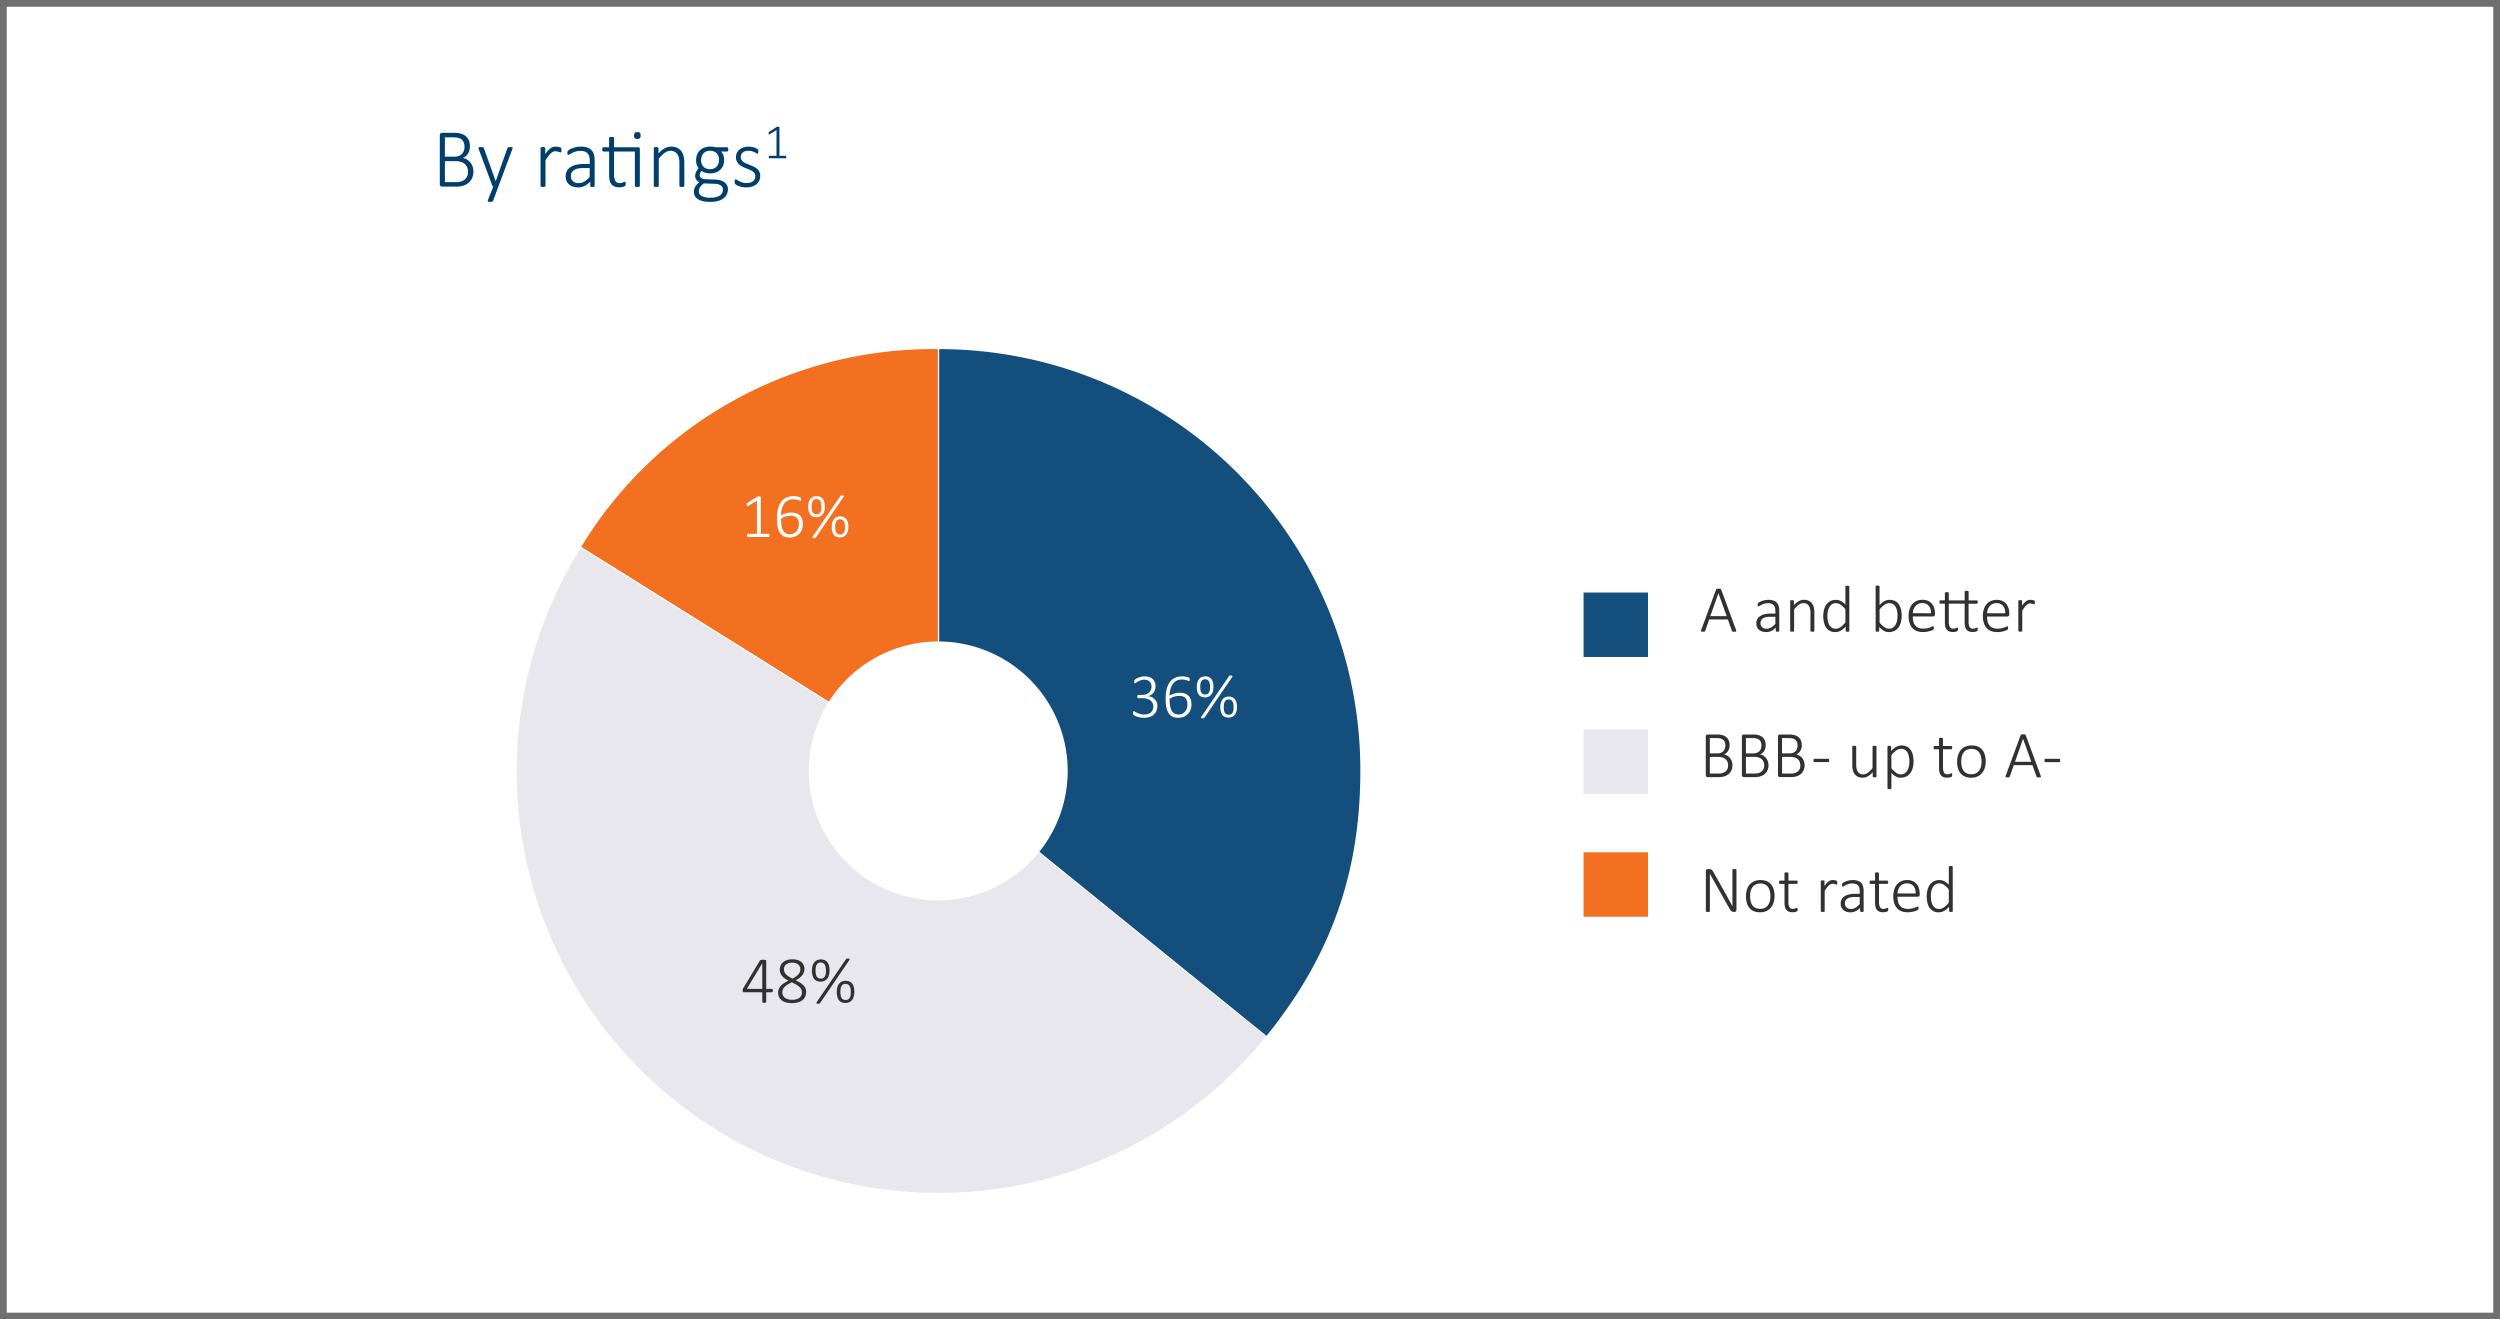 <svg xmlns="http://www.w3.org/2000/svg" xmlns:xlink="http://www.w3.org/1999/xlink" width="369.73" height="195.135" viewBox="0 0 369.73 195.135">
  <defs>
    <clipPath id="clip-path">
      <rect id="Rectangle_68950" data-name="Rectangle 68950" width="239.64" height="157.661" fill="none"/>
    </clipPath>
  </defs>
  <g id="Group_152984" data-name="Group 152984" transform="translate(-478 -3547.439)">
    <g id="Rectangle_69029" data-name="Rectangle 69029" transform="translate(478 3547.439)" fill="#fff" stroke="#707070" stroke-width="1">
      <rect width="369.73" height="195.135" stroke="none"/>
      <rect x="0.5" y="0.5" width="368.73" height="194.135" fill="none"/>
    </g>
    <g id="Group_152899" data-name="Group 152899" transform="translate(543.045 3566.176)">
      <g id="Group_152837" data-name="Group 152837" transform="translate(0)" clip-path="url(#clip-path)">
        <path id="Path_2997" data-name="Path 2997" d="M72.652,93.516,19.9,60.551A60.88,60.88,0,0,1,72.652,31.309Z" transform="translate(1.008 1.586)" fill="#f37021"/>
        <path id="Path_2998" data-name="Path 2998" d="M73.178,92.328l48.453,39.225A62.342,62.342,0,0,1,20.3,59.3Z" transform="translate(0.544 3.003)" fill="#e7e7ed"/>
        <path id="Path_2999" data-name="Path 2999" d="M70.294,93.645V31.309a62.31,62.31,0,0,1,62.285,62.336c0,15.148-4.355,27.457-13.88,39.229Z" transform="translate(3.56 1.586)" fill="#144e7d"/>
        <path id="Path_3000" data-name="Path 3000" d="M71.084,110.756A19.147,19.147,0,1,0,51.936,91.608a19.148,19.148,0,0,0,19.148,19.148" transform="translate(2.63 3.669)" fill="#fff"/>
        <path id="Path_3001" data-name="Path 3001" d="M182.724,71.188a.3.3,0,0,1,.026.12.088.088,0,0,1-.034.07.188.188,0,0,1-.1.032,1.481,1.481,0,0,1-.168.007,1.365,1.365,0,0,1-.164-.007.313.313,0,0,1-.095-.022.11.11,0,0,1-.051-.039.3.3,0,0,1-.032-.058l-.6-1.682h-2.768l-.58,1.672a.148.148,0,0,1-.029.059.135.135,0,0,1-.054.041.32.32,0,0,1-.095.027,1.039,1.039,0,0,1-.153.009,1.3,1.3,0,0,1-.171-.009.208.208,0,0,1-.1-.035.085.085,0,0,1-.034-.067.3.3,0,0,1,.026-.118l2.208-6a.169.169,0,0,1,.043-.066.2.2,0,0,1,.076-.041.667.667,0,0,1,.112-.022,1.267,1.267,0,0,1,.148-.007,1.332,1.332,0,0,1,.154.007.652.652,0,0,1,.111.022.171.171,0,0,1,.074.041.176.176,0,0,1,.041.066Zm-2.617-5.468H180.1l-1.189,3.391h2.412Zm9,5.571a.094.094,0,0,1-.032.076.2.2,0,0,1-.083.039.683.683,0,0,1-.139.012.773.773,0,0,1-.142-.012.211.211,0,0,1-.09-.039.094.094,0,0,1-.032-.076V70.8a2.2,2.2,0,0,1-.656.5,1.659,1.659,0,0,1-.743.175,1.96,1.96,0,0,1-.621-.09,1.3,1.3,0,0,1-.465-.257,1.129,1.129,0,0,1-.293-.408,1.343,1.343,0,0,1-.1-.536,1.225,1.225,0,0,1,.58-1.086,2.056,2.056,0,0,1,.667-.271,3.876,3.876,0,0,1,.868-.09h.7v-.38a1.93,1.93,0,0,0-.059-.5.866.866,0,0,0-.19-.364.8.8,0,0,0-.34-.219,1.549,1.549,0,0,0-.512-.074,1.845,1.845,0,0,0-.526.07,2.554,2.554,0,0,0-.41.159c-.117.059-.213.111-.29.159a.385.385,0,0,1-.163.07.143.143,0,0,1-.054-.009.088.088,0,0,1-.042-.037.194.194,0,0,1-.024-.068.548.548,0,0,1-.007-.1.737.737,0,0,1,.015-.163.255.255,0,0,1,.076-.122.933.933,0,0,1,.216-.144,2.566,2.566,0,0,1,.358-.153,3.033,3.033,0,0,1,.436-.115,2.528,2.528,0,0,1,.469-.044,2.343,2.343,0,0,1,.765.109,1.247,1.247,0,0,1,.5.315,1.166,1.166,0,0,1,.275.5,2.536,2.536,0,0,1,.083.68Zm-.58-2.081h-.8a2.659,2.659,0,0,0-.615.063,1.291,1.291,0,0,0-.438.185.783.783,0,0,0-.261.293.848.848,0,0,0-.086.39.791.791,0,0,0,.242.606.954.954,0,0,0,.68.227,1.241,1.241,0,0,0,.646-.178,2.881,2.881,0,0,0,.636-.548Zm5.768,2.081a.1.1,0,0,1-.015.054.108.108,0,0,1-.046.039.373.373,0,0,1-.087.024.862.862,0,0,1-.139.009.886.886,0,0,1-.144-.009.369.369,0,0,1-.088-.024.115.115,0,0,1-.046-.039.108.108,0,0,1-.015-.054V68.674a2.876,2.876,0,0,0-.063-.666,1.3,1.3,0,0,0-.19-.438.856.856,0,0,0-.324-.283,1.018,1.018,0,0,0-.461-.1,1.162,1.162,0,0,0-.672.238,3.676,3.676,0,0,0-.706.7v3.163a.108.108,0,0,1-.015.054.114.114,0,0,1-.046.039.384.384,0,0,1-.088.024.9.9,0,0,1-.144.009.862.862,0,0,1-.139-.009.423.423,0,0,1-.09-.024.1.1,0,0,1-.046-.039.117.117,0,0,1-.012-.054V66.88a.111.111,0,0,1,.012-.054.1.1,0,0,1,.046-.042.292.292,0,0,1,.085-.024.935.935,0,0,1,.134-.007.977.977,0,0,1,.137.007.237.237,0,0,1,.083.024.1.1,0,0,1,.041.042.112.112,0,0,1,.013.054V67.5a2.742,2.742,0,0,1,.745-.614,1.562,1.562,0,0,1,.727-.19,1.638,1.638,0,0,1,.73.146,1.289,1.289,0,0,1,.48.4,1.611,1.611,0,0,1,.264.58,3.438,3.438,0,0,1,.08.8Zm5.171,0a.124.124,0,0,1-.013.058.082.082,0,0,1-.044.039.25.25,0,0,1-.08.022.8.8,0,0,1-.122.007.883.883,0,0,1-.129-.007.263.263,0,0,1-.083-.022.112.112,0,0,1-.048-.039.1.1,0,0,1-.017-.058v-.634a3.138,3.138,0,0,1-.727.6,1.613,1.613,0,0,1-.818.216,1.674,1.674,0,0,1-.814-.185,1.551,1.551,0,0,1-.547-.5,2.2,2.2,0,0,1-.31-.743,4.048,4.048,0,0,1-.1-.9,3.891,3.891,0,0,1,.122-1.011,2.232,2.232,0,0,1,.361-.768,1.612,1.612,0,0,1,.589-.487,1.841,1.841,0,0,1,.813-.17,1.518,1.518,0,0,1,.731.178,2.544,2.544,0,0,1,.654.524V64.745a.125.125,0,0,1,.012-.054.087.087,0,0,1,.046-.039.383.383,0,0,1,.09-.024.75.75,0,0,1,.14-.011.763.763,0,0,1,.143.011.325.325,0,0,1,.088.024.1.1,0,0,1,.046.039.1.1,0,0,1,.015.054Zm-.58-3.182a3.594,3.594,0,0,0-.7-.678,1.226,1.226,0,0,0-.709-.234,1.008,1.008,0,0,0-.576.161,1.264,1.264,0,0,0-.39.424,2,2,0,0,0-.22.595,3.342,3.342,0,0,0-.068.672,4.265,4.265,0,0,0,.059.711,2.085,2.085,0,0,0,.2.617,1.207,1.207,0,0,0,.375.434,1,1,0,0,0,.585.163,1.2,1.2,0,0,0,.341-.048,1.364,1.364,0,0,0,.341-.161,2.456,2.456,0,0,0,.362-.29,4.73,4.73,0,0,0,.4-.441Zm8.318.92a3.91,3.91,0,0,1-.122,1.016,2.187,2.187,0,0,1-.362.768,1.627,1.627,0,0,1-.595.488,1.853,1.853,0,0,1-.812.17,1.634,1.634,0,0,1-.377-.041,1.321,1.321,0,0,1-.339-.134,2.363,2.363,0,0,1-.338-.233q-.173-.142-.373-.341v.571a.1.1,0,0,1-.015.058.092.092,0,0,1-.048.039.289.289,0,0,1-.083.022.8.8,0,0,1-.122.007.835.835,0,0,1-.124-.007.255.255,0,0,1-.083-.022.085.085,0,0,1-.044-.039.124.124,0,0,1-.012-.058v-6.57a.112.112,0,0,1,.012-.054.1.1,0,0,1,.046-.042.3.3,0,0,1,.09-.024,1.041,1.041,0,0,1,.139-.007,1.075,1.075,0,0,1,.144.007.271.271,0,0,1,.088.024.12.12,0,0,1,.046.042.1.1,0,0,1,.015.054v2.754a3.755,3.755,0,0,1,.4-.369,2.214,2.214,0,0,1,.371-.238,1.562,1.562,0,0,1,.357-.129,1.855,1.855,0,0,1,1.185.146,1.552,1.552,0,0,1,.551.5,2.2,2.2,0,0,1,.309.741,4,4,0,0,1,.1.9m-.609.092a4.289,4.289,0,0,0-.058-.715,2.022,2.022,0,0,0-.2-.615,1.177,1.177,0,0,0-.375-.431.993.993,0,0,0-.584-.164,1.211,1.211,0,0,0-.339.049,1.29,1.29,0,0,0-.344.161,2.458,2.458,0,0,0-.362.29,4.317,4.317,0,0,0-.4.44v1.921a3.678,3.678,0,0,0,.7.68,1.213,1.213,0,0,0,.7.236,1,1,0,0,0,.576-.163,1.291,1.291,0,0,0,.39-.427,2.012,2.012,0,0,0,.219-.595,3.247,3.247,0,0,0,.068-.668m5.546-.263a.278.278,0,0,1-.092.242.318.318,0,0,1-.181.065h-3.007a3.142,3.142,0,0,0,.081.741,1.459,1.459,0,0,0,.266.568,1.183,1.183,0,0,0,.482.362,1.85,1.85,0,0,0,.731.127,2.581,2.581,0,0,0,.551-.054,3.21,3.21,0,0,0,.421-.12c.119-.044.216-.083.292-.119a.477.477,0,0,1,.164-.055.108.108,0,0,1,.054.015.107.107,0,0,1,.039.046.341.341,0,0,1,.022.081.959.959,0,0,1,.007.122.446.446,0,0,1-.005.066.422.422,0,0,1-.013.058.183.183,0,0,1-.021.051.27.27,0,0,1-.04.048.7.7,0,0,1-.15.086,2.342,2.342,0,0,1-.332.121,4.345,4.345,0,0,1-.475.11,3.287,3.287,0,0,1-.582.048,2.474,2.474,0,0,1-.907-.153,1.693,1.693,0,0,1-.663-.453,1.984,1.984,0,0,1-.407-.744,3.41,3.41,0,0,1-.14-1.028,3.256,3.256,0,0,1,.144-1,2.153,2.153,0,0,1,.412-.753,1.783,1.783,0,0,1,.646-.473,2.1,2.1,0,0,1,.841-.163,1.978,1.978,0,0,1,.848.166,1.613,1.613,0,0,1,.578.445,1.79,1.79,0,0,1,.331.65,2.836,2.836,0,0,1,.105.781Zm-.6-.17a1.577,1.577,0,0,0-.321-1.1,1.213,1.213,0,0,0-.979-.4,1.267,1.267,0,0,0-1.007.454,1.447,1.447,0,0,0-.266.475,2.02,2.02,0,0,0-.107.563Zm6.925,2.339a.718.718,0,0,1-.015.166.178.178,0,0,1-.054.1.441.441,0,0,1-.107.065,1.012,1.012,0,0,1-.161.057,1.385,1.385,0,0,1-.194.036,1.646,1.646,0,0,1-.2.013,1.562,1.562,0,0,1-.56-.088.86.86,0,0,1-.373-.265,1.12,1.12,0,0,1-.209-.451,2.766,2.766,0,0,1-.066-.644V67.27h-2.349v2.665a1.63,1.63,0,0,0,.144.765.545.545,0,0,0,.524.264.886.886,0,0,0,.212-.024,1.685,1.685,0,0,0,.168-.054l.124-.054a.207.207,0,0,1,.09-.025.1.1,0,0,1,.043.01.069.069,0,0,1,.033.036.365.365,0,0,1,.019.068.592.592,0,0,1,.007.105c0,.036,0,.064,0,.085a.537.537,0,0,1-.01.066.3.3,0,0,1-.021.066.193.193,0,0,1-.052.061.472.472,0,0,1-.1.058.87.87,0,0,1-.155.051,1.462,1.462,0,0,1-.192.034,1.642,1.642,0,0,1-.2.013,1.546,1.546,0,0,1-.556-.088.867.867,0,0,1-.375-.265,1.11,1.11,0,0,1-.212-.451,2.766,2.766,0,0,1-.066-.644V67.27h-.658a.123.123,0,0,1-.107-.061.343.343,0,0,1-.039-.183.568.568,0,0,1,.009-.11.249.249,0,0,1,.029-.078.122.122,0,0,1,.046-.046.127.127,0,0,1,.061-.015h.658V65.7a.119.119,0,0,1,.013-.054.1.1,0,0,1,.046-.041.267.267,0,0,1,.09-.024,1.022,1.022,0,0,1,.139-.007,1.086,1.086,0,0,1,.144.007.241.241,0,0,1,.087.024.119.119,0,0,1,.046.041.1.1,0,0,1,.015.054v1.082h2.349V65.5a.118.118,0,0,1,.013-.054.083.083,0,0,1,.046-.039.406.406,0,0,1,.09-.024.844.844,0,0,1,.139-.009.9.9,0,0,1,.141.009.376.376,0,0,1,.09.024.1.1,0,0,1,.046.039.108.108,0,0,1,.015.054v1.282h1.219a.112.112,0,0,1,.058.015.125.125,0,0,1,.044.046.226.226,0,0,1,.029.078.568.568,0,0,1,.009.11.343.343,0,0,1-.039.183.119.119,0,0,1-.1.061H217.1v2.665a1.63,1.63,0,0,0,.144.765.539.539,0,0,0,.519.264.885.885,0,0,0,.212-.024,1.682,1.682,0,0,0,.168-.054l.126-.054a.227.227,0,0,1,.093-.025.085.085,0,0,1,.041.01.074.074,0,0,1,.029.036.3.3,0,0,1,.019.068.593.593,0,0,1,.007.105m4.66-2.169a.281.281,0,0,1-.092.242.318.318,0,0,1-.181.065h-3.007a3.144,3.144,0,0,0,.08.741,1.474,1.474,0,0,0,.266.568,1.2,1.2,0,0,0,.482.362,1.857,1.857,0,0,0,.731.127,2.567,2.567,0,0,0,.551-.054,3.181,3.181,0,0,0,.422-.12c.119-.044.215-.083.292-.119a.474.474,0,0,1,.163-.055.1.1,0,0,1,.054.015.109.109,0,0,1,.04.046.3.3,0,0,1,.021.081.8.8,0,0,1,.007.122.449.449,0,0,1,0,.066.439.439,0,0,1-.013.058.187.187,0,0,1-.022.051.225.225,0,0,1-.039.048.689.689,0,0,1-.151.086,2.277,2.277,0,0,1-.331.121,4.405,4.405,0,0,1-.475.11,3.29,3.29,0,0,1-.583.048,2.472,2.472,0,0,1-.906-.153,1.693,1.693,0,0,1-.663-.453,1.986,1.986,0,0,1-.408-.744,3.444,3.444,0,0,1-.139-1.028,3.257,3.257,0,0,1,.144-1,2.153,2.153,0,0,1,.412-.753,1.783,1.783,0,0,1,.646-.473,2.1,2.1,0,0,1,.841-.163,1.978,1.978,0,0,1,.848.166,1.613,1.613,0,0,1,.578.445,1.823,1.823,0,0,1,.331.65,2.876,2.876,0,0,1,.105.781Zm-.6-.17a1.588,1.588,0,0,0-.321-1.1,1.213,1.213,0,0,0-.979-.4,1.263,1.263,0,0,0-1.006.454,1.447,1.447,0,0,0-.266.475,2.019,2.019,0,0,0-.107.563ZM226.9,67.1c0,.048,0,.09-.005.124a.3.3,0,0,1-.017.083.146.146,0,0,1-.029.049.065.065,0,0,1-.046.017.293.293,0,0,1-.1-.022c-.039-.015-.085-.03-.137-.046s-.109-.032-.17-.046a.887.887,0,0,0-.2-.022.639.639,0,0,0-.258.056,1.037,1.037,0,0,0-.266.181,2.254,2.254,0,0,0-.292.329c-.1.137-.215.3-.339.5v2.983a.1.1,0,0,1-.015.054.108.108,0,0,1-.046.039.373.373,0,0,1-.087.024.9.9,0,0,1-.144.009.844.844,0,0,1-.139-.009.423.423,0,0,1-.09-.024.092.092,0,0,1-.046-.039.118.118,0,0,1-.013-.054V66.88a.112.112,0,0,1,.013-.054.1.1,0,0,1,.046-.042.292.292,0,0,1,.085-.024.936.936,0,0,1,.135-.007.988.988,0,0,1,.137.007.237.237,0,0,1,.083.024.1.1,0,0,1,.041.042.112.112,0,0,1,.013.054v.7a3.587,3.587,0,0,1,.351-.449,1.761,1.761,0,0,1,.307-.266.957.957,0,0,1,.285-.129,1.23,1.23,0,0,1,.286-.034c.042,0,.09,0,.146.007a1.772,1.772,0,0,1,.178.026,1.4,1.4,0,0,1,.17.047.418.418,0,0,1,.105.048.133.133,0,0,1,.039.039.176.176,0,0,1,.017.044.359.359,0,0,1,.01.073c0,.032,0,.071,0,.12" transform="translate(8.99 3.271)" fill="#313133"/>
        <path id="Path_3002" data-name="Path 3002" d="M182.142,90.1a1.98,1.98,0,0,1-.065.517,1.7,1.7,0,0,1-.187.434,1.56,1.56,0,0,1-.3.346,1.714,1.714,0,0,1-.4.255,2.1,2.1,0,0,1-.48.159,2.968,2.968,0,0,1-.6.054h-1.633a.312.312,0,0,1-.18-.065.275.275,0,0,1-.094-.242V85.866a.275.275,0,0,1,.094-.242.312.312,0,0,1,.18-.065h1.354a2.932,2.932,0,0,1,.892.111,1.5,1.5,0,0,1,.563.319,1.3,1.3,0,0,1,.331.5,1.857,1.857,0,0,1,.11.656,1.787,1.787,0,0,1-.051.429,1.422,1.422,0,0,1-.153.38,1.338,1.338,0,0,1-.256.316,1.393,1.393,0,0,1-.362.24,1.467,1.467,0,0,1,.477.183,1.509,1.509,0,0,1,.393.338,1.571,1.571,0,0,1,.265.475,1.736,1.736,0,0,1,.1.593M181.1,87.187a1.41,1.41,0,0,0-.068-.451.843.843,0,0,0-.217-.346.968.968,0,0,0-.388-.222,2.088,2.088,0,0,0-.638-.079H178.8v2.262h1.081a1.445,1.445,0,0,0,.576-.1.991.991,0,0,0,.36-.255,1.037,1.037,0,0,0,.21-.373,1.446,1.446,0,0,0,.068-.441m.41,2.963a1.446,1.446,0,0,0-.1-.551,1.051,1.051,0,0,0-.292-.4,1.3,1.3,0,0,0-.477-.244,2.51,2.51,0,0,0-.7-.083H178.8v2.462h1.374a1.718,1.718,0,0,0,.534-.076,1.21,1.21,0,0,0,.409-.225,1.053,1.053,0,0,0,.283-.37,1.186,1.186,0,0,0,.106-.515m5.973-.048a1.934,1.934,0,0,1-.066.517,1.662,1.662,0,0,1-.187.434,1.557,1.557,0,0,1-.3.346,1.758,1.758,0,0,1-.4.255,2.128,2.128,0,0,1-.48.159,2.979,2.979,0,0,1-.6.054h-1.633a.312.312,0,0,1-.18-.065.281.281,0,0,1-.094-.242V85.866a.281.281,0,0,1,.094-.242.312.312,0,0,1,.18-.065h1.355a2.937,2.937,0,0,1,.892.111,1.507,1.507,0,0,1,.562.319,1.29,1.29,0,0,1,.332.5,1.882,1.882,0,0,1,.109.656,1.687,1.687,0,0,1-.051.429,1.455,1.455,0,0,1-.152.38,1.393,1.393,0,0,1-.256.316,1.418,1.418,0,0,1-.364.24,1.472,1.472,0,0,1,.478.183,1.5,1.5,0,0,1,.392.338,1.6,1.6,0,0,1,.266.475,1.711,1.711,0,0,1,.1.593m-1.043-2.914a1.409,1.409,0,0,0-.068-.451.852.852,0,0,0-.216-.346.982.982,0,0,0-.388-.222,2.1,2.1,0,0,0-.639-.079h-.984v2.262h1.082a1.443,1.443,0,0,0,.575-.1,1,1,0,0,0,.361-.255,1.051,1.051,0,0,0,.209-.373,1.445,1.445,0,0,0,.068-.441m.41,2.963a1.426,1.426,0,0,0-.1-.551,1.051,1.051,0,0,0-.292-.4,1.307,1.307,0,0,0-.476-.244,2.513,2.513,0,0,0-.7-.083h-1.136v2.462h1.374a1.718,1.718,0,0,0,.534-.076,1.205,1.205,0,0,0,.41-.225,1.078,1.078,0,0,0,.283-.37,1.2,1.2,0,0,0,.105-.515m5.973-.048a1.978,1.978,0,0,1-.065.517,1.663,1.663,0,0,1-.188.434,1.529,1.529,0,0,1-.3.346,1.713,1.713,0,0,1-.4.255,2.094,2.094,0,0,1-.48.159,2.975,2.975,0,0,1-.6.054h-1.633a.318.318,0,0,1-.181-.065.278.278,0,0,1-.092-.242V85.866a.278.278,0,0,1,.092-.242.318.318,0,0,1,.181-.065h1.354a2.927,2.927,0,0,1,.892.111,1.533,1.533,0,0,1,.564.319,1.3,1.3,0,0,1,.33.5,1.858,1.858,0,0,1,.111.656,1.736,1.736,0,0,1-.053.429,1.458,1.458,0,0,1-.153.38,1.339,1.339,0,0,1-.256.316,1.394,1.394,0,0,1-.362.24,1.457,1.457,0,0,1,.477.183,1.509,1.509,0,0,1,.393.338,1.571,1.571,0,0,1,.265.475,1.71,1.71,0,0,1,.1.593m-1.042-2.914a1.41,1.41,0,0,0-.067-.451.865.865,0,0,0-.217-.346.98.98,0,0,0-.389-.222,2.09,2.09,0,0,0-.637-.079h-.986v2.262h1.082a1.459,1.459,0,0,0,.576-.1A1,1,0,0,0,191.5,88a1.055,1.055,0,0,0,.211-.373,1.445,1.445,0,0,0,.067-.441m.409,2.963a1.406,1.406,0,0,0-.1-.551,1.029,1.029,0,0,0-.292-.4,1.285,1.285,0,0,0-.475-.244,2.518,2.518,0,0,0-.7-.083h-1.136v2.462h1.374a1.73,1.73,0,0,0,.535-.076,1.205,1.205,0,0,0,.408-.225,1.081,1.081,0,0,0,.284-.37,1.2,1.2,0,0,0,.1-.515m4.268-.75a.332.332,0,0,1-.039.192.121.121,0,0,1-.1.051h-2.042a.129.129,0,0,1-.105-.054.462.462,0,0,1,0-.38.129.129,0,0,1,.105-.054h2.042a.127.127,0,0,1,.056.013.107.107,0,0,1,.046.041.227.227,0,0,1,.029.076.512.512,0,0,1,.009.115m6.992,2.368a.112.112,0,0,1-.013.054.088.088,0,0,1-.046.04.518.518,0,0,1-.088.024.767.767,0,0,1-.131.009.854.854,0,0,1-.141-.009.365.365,0,0,1-.083-.024.084.084,0,0,1-.041-.04.112.112,0,0,1-.013-.054v-.623a2.72,2.72,0,0,1-.744.614,1.539,1.539,0,0,1-.723.19,1.64,1.64,0,0,1-.731-.146,1.292,1.292,0,0,1-.48-.4,1.627,1.627,0,0,1-.264-.583,3.488,3.488,0,0,1-.08-.8V87.357a.133.133,0,0,1,.012-.054.1.1,0,0,1,.047-.041.26.26,0,0,1,.089-.024,1.051,1.051,0,0,1,.139-.007,1.073,1.073,0,0,1,.144.007.241.241,0,0,1,.088.024.119.119,0,0,1,.046.041.108.108,0,0,1,.015.054V89.97a2.9,2.9,0,0,0,.063.667,1.344,1.344,0,0,0,.19.441.856.856,0,0,0,.324.283,1.019,1.019,0,0,0,.462.1,1.156,1.156,0,0,0,.67-.239,3.9,3.9,0,0,0,.708-.7V87.357a.117.117,0,0,1,.012-.054.119.119,0,0,1,.046-.041.282.282,0,0,1,.09-.024,1.083,1.083,0,0,1,.144-.007,1.03,1.03,0,0,1,.139.007.247.247,0,0,1,.088.024.127.127,0,0,1,.046.041.1.1,0,0,1,.015.054Zm5.482-2.27a3.838,3.838,0,0,1-.124,1.018,2.23,2.23,0,0,1-.366.77,1.642,1.642,0,0,1-.6.49,1.837,1.837,0,0,1-.814.173,1.559,1.559,0,0,1-.366-.041,1.483,1.483,0,0,1-.334-.129,2.312,2.312,0,0,1-.327-.22,4.293,4.293,0,0,1-.344-.317v2.277a.1.1,0,0,1-.015.054.112.112,0,0,1-.046.041.241.241,0,0,1-.087.024,1.075,1.075,0,0,1-.144.007,1.021,1.021,0,0,1-.139-.007.267.267,0,0,1-.09-.024.1.1,0,0,1-.046-.041.117.117,0,0,1-.012-.054V87.357a.123.123,0,0,1,.012-.058.084.084,0,0,1,.045-.039.242.242,0,0,1,.082-.022.835.835,0,0,1,.124-.007.8.8,0,0,1,.122.007.289.289,0,0,1,.083.022.092.092,0,0,1,.048.039.112.112,0,0,1,.015.058V88c.138-.14.267-.261.39-.364a2.442,2.442,0,0,1,.371-.255,1.589,1.589,0,0,1,.379-.151,1.715,1.715,0,0,1,.415-.048,1.676,1.676,0,0,1,.813.183,1.517,1.517,0,0,1,.548.5,2.175,2.175,0,0,1,.308.739,4.1,4.1,0,0,1,.095.9m-.609.092a4.057,4.057,0,0,0-.059-.714,2.08,2.08,0,0,0-.2-.611,1.161,1.161,0,0,0-.371-.429,1,1,0,0,0-.582-.161,1.2,1.2,0,0,0-.342.048,1.316,1.316,0,0,0-.345.161,2.618,2.618,0,0,0-.366.29,4.1,4.1,0,0,0-.4.441v1.921a3.762,3.762,0,0,0,.7.68,1.194,1.194,0,0,0,.7.236,1,1,0,0,0,.577-.164,1.256,1.256,0,0,0,.393-.429,2.032,2.032,0,0,0,.222-.6,3.222,3.222,0,0,0,.07-.67m6.331,1.915a.7.7,0,0,1-.018.166.222.222,0,0,1-.054.1.37.37,0,0,1-.107.068.939.939,0,0,1-.164.054,1.781,1.781,0,0,1-.194.034,1.644,1.644,0,0,1-.2.013,1.548,1.548,0,0,1-.555-.088.885.885,0,0,1-.376-.266,1.1,1.1,0,0,1-.211-.451,2.749,2.749,0,0,1-.066-.643V87.747h-.658a.12.12,0,0,1-.107-.06.343.343,0,0,1-.039-.183.561.561,0,0,1,.009-.11.227.227,0,0,1,.029-.078.122.122,0,0,1,.046-.046.128.128,0,0,1,.061-.015h.658V86.173a.134.134,0,0,1,.013-.054.1.1,0,0,1,.046-.041.26.26,0,0,1,.091-.024.993.993,0,0,1,.138-.007,1.094,1.094,0,0,1,.144.007.235.235,0,0,1,.087.024.119.119,0,0,1,.046.041.108.108,0,0,1,.015.054v1.082H214.5a.118.118,0,0,1,.107.061.279.279,0,0,1,.029.078.554.554,0,0,1,.011.11.313.313,0,0,1-.043.183.122.122,0,0,1-.1.06h-1.219v2.667a1.633,1.633,0,0,0,.144.765.544.544,0,0,0,.524.264.82.82,0,0,0,.211-.025,1.177,1.177,0,0,0,.168-.054c.049-.019.09-.037.125-.054a.219.219,0,0,1,.089-.024.1.1,0,0,1,.045.009.073.073,0,0,1,.03.037.294.294,0,0,1,.02.068.572.572,0,0,1,.008.105m4.954-1.989a3.3,3.3,0,0,1-.137.97,2.221,2.221,0,0,1-.407.77,1.852,1.852,0,0,1-.675.51,2.273,2.273,0,0,1-.941.183,2.329,2.329,0,0,1-.9-.163,1.726,1.726,0,0,1-.648-.469,2,2,0,0,1-.39-.738,3.434,3.434,0,0,1-.129-.98,3.345,3.345,0,0,1,.134-.97,2.157,2.157,0,0,1,.4-.768,1.863,1.863,0,0,1,.675-.5,2.315,2.315,0,0,1,.946-.18,2.349,2.349,0,0,1,.9.161,1.657,1.657,0,0,1,.645.465,2.042,2.042,0,0,1,.391.739,3.366,3.366,0,0,1,.131.974m-.615.054a3.444,3.444,0,0,0-.073-.717,1.754,1.754,0,0,0-.244-.6,1.223,1.223,0,0,0-.458-.415,1.733,1.733,0,0,0-1.4-.012,1.255,1.255,0,0,0-.47.392,1.726,1.726,0,0,0-.271.593,2.977,2.977,0,0,0-.087.735,3.429,3.429,0,0,0,.074.724,1.754,1.754,0,0,0,.243.6,1.226,1.226,0,0,0,.458.41,1.546,1.546,0,0,0,.717.15,1.527,1.527,0,0,0,.683-.141,1.279,1.279,0,0,0,.47-.39,1.706,1.706,0,0,0,.271-.59,2.946,2.946,0,0,0,.087-.741m8.753,2.1a.318.318,0,0,1,.027.12.094.094,0,0,1-.035.07.2.2,0,0,1-.1.032,1.518,1.518,0,0,1-.169.007,1.339,1.339,0,0,1-.163-.007.391.391,0,0,1-.1-.022.116.116,0,0,1-.051-.039.28.28,0,0,1-.032-.059l-.6-1.681h-2.768l-.58,1.672a.155.155,0,0,1-.029.059.157.157,0,0,1-.054.041.333.333,0,0,1-.095.027,1.03,1.03,0,0,1-.153.009,1.308,1.308,0,0,1-.171-.009.22.22,0,0,1-.1-.035.085.085,0,0,1-.034-.068.288.288,0,0,1,.026-.117l2.208-6a.168.168,0,0,1,.043-.066.2.2,0,0,1,.077-.041.484.484,0,0,1,.111-.022,1.271,1.271,0,0,1,.149-.007,1.323,1.323,0,0,1,.153.007.484.484,0,0,1,.111.022.17.17,0,0,1,.074.041.177.177,0,0,1,.041.066ZM225.126,86.2h-.005l-1.188,3.393h2.411Zm5.489,3.2a.331.331,0,0,1-.04.192.122.122,0,0,1-.1.051h-2.041a.128.128,0,0,1-.105-.054.462.462,0,0,1,0-.38.128.128,0,0,1,.105-.054h2.041a.132.132,0,0,1,.057.013.107.107,0,0,1,.046.041.253.253,0,0,1,.029.076.575.575,0,0,1,.01.115" transform="translate(9.025 4.331)" fill="#313133"/>
        <path id="Path_3003" data-name="Path 3003" d="M182.737,110.544a.349.349,0,0,1-.027.146.272.272,0,0,1-.068.1.228.228,0,0,1-.092.05.314.314,0,0,1-.095.015h-.122a.59.59,0,0,1-.178-.024.451.451,0,0,1-.157-.085.886.886,0,0,1-.151-.163,2.908,2.908,0,0,1-.168-.264l-2.222-3.938q-.165-.287-.334-.593c-.111-.2-.219-.4-.319-.592h0q0,.356,0,.728v4.813a.1.1,0,0,1-.014.054.1.1,0,0,1-.049.039.422.422,0,0,1-.09.024.769.769,0,0,1-.144.011.778.778,0,0,1-.141-.011.412.412,0,0,1-.092-.024.1.1,0,0,1-.049-.039.1.1,0,0,1-.014-.054v-5.9a.277.277,0,0,1,.092-.242.309.309,0,0,1,.18-.066h.244a.847.847,0,0,1,.2.02.385.385,0,0,1,.141.066.58.58,0,0,1,.125.131,2.429,2.429,0,0,1,.133.216l1.7,3.017q.161.282.3.543c.1.173.189.345.281.512s.181.332.27.495.178.326.266.492h.005c0-.273-.005-.557-.005-.853v-4.522a.1.1,0,0,1,.015-.054.114.114,0,0,1,.048-.042.294.294,0,0,1,.09-.024,1.083,1.083,0,0,1,.144-.007,1.049,1.049,0,0,1,.137.007.3.3,0,0,1,.092.024.131.131,0,0,1,.051.042.1.1,0,0,1,.017.054Zm5.637-2.061a3.268,3.268,0,0,1-.137.97,2.2,2.2,0,0,1-.407.77,1.858,1.858,0,0,1-.676.51,2.261,2.261,0,0,1-.94.183,2.3,2.3,0,0,1-.9-.164,1.707,1.707,0,0,1-.648-.468,1.986,1.986,0,0,1-.39-.739,3.427,3.427,0,0,1-.129-.979,3.339,3.339,0,0,1,.133-.97,2.165,2.165,0,0,1,.4-.768,1.846,1.846,0,0,1,.676-.5,2.583,2.583,0,0,1,1.849-.019,1.674,1.674,0,0,1,.646.464,2.058,2.058,0,0,1,.39.739,3.378,3.378,0,0,1,.131.975m-.614.054a3.445,3.445,0,0,0-.074-.717,1.769,1.769,0,0,0-.244-.6,1.228,1.228,0,0,0-.458-.414,1.513,1.513,0,0,0-.717-.153,1.54,1.54,0,0,0-.682.141,1.263,1.263,0,0,0-.471.393,1.709,1.709,0,0,0-.27.592,2.937,2.937,0,0,0-.088.736,3.431,3.431,0,0,0,.074.724,1.715,1.715,0,0,0,.244.6,1.216,1.216,0,0,0,.458.409,1.741,1.741,0,0,0,1.4.009,1.263,1.263,0,0,0,.471-.39,1.69,1.69,0,0,0,.27-.589,2.945,2.945,0,0,0,.088-.741m4.034,1.935a.641.641,0,0,1-.017.165.216.216,0,0,1-.054.1.336.336,0,0,1-.107.068.953.953,0,0,1-.163.054,1.8,1.8,0,0,1-.2.035,1.629,1.629,0,0,1-.2.012,1.552,1.552,0,0,1-.556-.087.891.891,0,0,1-.375-.266,1.11,1.11,0,0,1-.212-.451,2.755,2.755,0,0,1-.065-.643v-2.744h-.659a.121.121,0,0,1-.107-.061.348.348,0,0,1-.039-.183.548.548,0,0,1,.009-.109.267.267,0,0,1,.029-.078.129.129,0,0,1,.046-.046.119.119,0,0,1,.061-.015h.659V105.14a.112.112,0,0,1,.012-.054.1.1,0,0,1,.046-.042.327.327,0,0,1,.09-.024,1.259,1.259,0,0,1,.139-.007,1.289,1.289,0,0,1,.144.007.3.3,0,0,1,.088.024.121.121,0,0,1,.046.042.1.1,0,0,1,.015.054v1.082h1.218a.117.117,0,0,1,.061.015.122.122,0,0,1,.046.046.219.219,0,0,1,.029.078.551.551,0,0,1,.009.109.327.327,0,0,1-.041.183.123.123,0,0,1-.105.061h-1.218v2.667a1.634,1.634,0,0,0,.143.765.545.545,0,0,0,.524.263.83.83,0,0,0,.212-.024,1.223,1.223,0,0,0,.168-.054c.048-.02.09-.037.124-.054a.224.224,0,0,1,.09-.024.1.1,0,0,1,.044.009.075.075,0,0,1,.032.037.254.254,0,0,1,.019.068.578.578,0,0,1,.007.105m5.862-3.924c0,.049,0,.09-.005.125a.32.32,0,0,1-.017.083.14.14,0,0,1-.029.048.061.061,0,0,1-.046.017.293.293,0,0,1-.1-.022c-.039-.015-.085-.029-.137-.046s-.109-.032-.17-.046a.888.888,0,0,0-.2-.022.624.624,0,0,0-.258.057,1,1,0,0,0-.266.18,2.308,2.308,0,0,0-.292.329c-.1.137-.215.3-.339.5v2.983a.094.094,0,0,1-.015.054.1.1,0,0,1-.046.039.373.373,0,0,1-.087.024.776.776,0,0,1-.144.011.73.73,0,0,1-.139-.011.422.422,0,0,1-.09-.024.083.083,0,0,1-.046-.039.112.112,0,0,1-.013-.054v-4.411a.118.118,0,0,1,.013-.054.1.1,0,0,1,.046-.041.292.292,0,0,1,.085-.025,1.119,1.119,0,0,1,.134-.007,1.187,1.187,0,0,1,.137.007.236.236,0,0,1,.083.025.1.1,0,0,1,.041.041.118.118,0,0,1,.013.054v.7a3.569,3.569,0,0,1,.351-.448,1.676,1.676,0,0,1,.307-.266.957.957,0,0,1,.285-.129,1.174,1.174,0,0,1,.285-.035c.043,0,.091,0,.147.007s.115.015.178.027a1.24,1.24,0,0,1,.17.046.437.437,0,0,1,.105.048.146.146,0,0,1,.039.039.175.175,0,0,1,.017.044.357.357,0,0,1,.011.074c0,.03,0,.07,0,.119m3.894,4.187a.094.094,0,0,1-.033.076.2.2,0,0,1-.082.039.616.616,0,0,1-.14.013.68.68,0,0,1-.141-.013.206.206,0,0,1-.09-.039.094.094,0,0,1-.032-.076v-.492a2.248,2.248,0,0,1-.656.5,1.673,1.673,0,0,1-.743.175,2,2,0,0,1-.622-.09,1.3,1.3,0,0,1-.465-.258,1.144,1.144,0,0,1-.292-.407,1.351,1.351,0,0,1-.1-.537,1.225,1.225,0,0,1,.58-1.086,2.085,2.085,0,0,1,.668-.27,3.8,3.8,0,0,1,.868-.09h.7v-.38a1.938,1.938,0,0,0-.059-.5.88.88,0,0,0-.19-.362.814.814,0,0,0-.341-.22,1.575,1.575,0,0,0-.512-.072,1.819,1.819,0,0,0-.526.07,2.577,2.577,0,0,0-.409.159c-.118.058-.214.111-.29.158a.394.394,0,0,1-.164.071.132.132,0,0,1-.054-.011.088.088,0,0,1-.041-.036.175.175,0,0,1-.024-.068.553.553,0,0,1-.007-.1.693.693,0,0,1,.015-.164.265.265,0,0,1,.075-.122,1.02,1.02,0,0,1,.217-.144,2.638,2.638,0,0,1,.358-.153,2.966,2.966,0,0,1,.436-.115,2.517,2.517,0,0,1,.468-.044,2.315,2.315,0,0,1,.766.11,1.248,1.248,0,0,1,.5.314,1.189,1.189,0,0,1,.275.5,2.579,2.579,0,0,1,.083.68Zm-.58-2.081h-.8a2.6,2.6,0,0,0-.614.064,1.306,1.306,0,0,0-.439.185.781.781,0,0,0-.261.292.864.864,0,0,0-.085.39.793.793,0,0,0,.241.607.957.957,0,0,0,.681.227,1.242,1.242,0,0,0,.645-.179,2.908,2.908,0,0,0,.637-.548Zm4.215,1.819a.636.636,0,0,1-.018.165.207.207,0,0,1-.054.1.336.336,0,0,1-.107.068.924.924,0,0,1-.163.054,1.8,1.8,0,0,1-.2.035,1.629,1.629,0,0,1-.2.012,1.555,1.555,0,0,1-.556-.087.891.891,0,0,1-.375-.266,1.109,1.109,0,0,1-.212-.451,2.813,2.813,0,0,1-.065-.643v-2.744h-.658a.122.122,0,0,1-.108-.061.348.348,0,0,1-.039-.183.475.475,0,0,1,.01-.109.241.241,0,0,1,.028-.078.132.132,0,0,1,.047-.046.116.116,0,0,1,.061-.015h.658V105.14a.125.125,0,0,1,.012-.054.1.1,0,0,1,.046-.042.337.337,0,0,1,.09-.024,1.259,1.259,0,0,1,.139-.007,1.289,1.289,0,0,1,.144.007.291.291,0,0,1,.088.024.113.113,0,0,1,.046.042.1.1,0,0,1,.015.054v1.082h1.218a.117.117,0,0,1,.061.015.122.122,0,0,1,.046.046.218.218,0,0,1,.029.078.542.542,0,0,1,.01.109.326.326,0,0,1-.042.183.121.121,0,0,1-.105.061H203.82v2.667a1.619,1.619,0,0,0,.144.765.542.542,0,0,0,.523.263.83.83,0,0,0,.212-.024,1.22,1.22,0,0,0,.168-.054c.048-.02.09-.037.124-.054a.224.224,0,0,1,.09-.024.1.1,0,0,1,.044.009.074.074,0,0,1,.032.037.294.294,0,0,1,.02.068.69.69,0,0,1,.007.105m4.653-2.17a.277.277,0,0,1-.092.242.312.312,0,0,1-.181.066h-3.007a3.156,3.156,0,0,0,.081.741,1.462,1.462,0,0,0,.266.567,1.194,1.194,0,0,0,.482.364,1.87,1.87,0,0,0,.731.126,2.582,2.582,0,0,0,.551-.054,3.4,3.4,0,0,0,.421-.119c.119-.044.216-.084.292-.12a.468.468,0,0,1,.164-.054.108.108,0,0,1,.054.015.1.1,0,0,1,.039.046.335.335,0,0,1,.022.08.959.959,0,0,1,.007.122.481.481,0,0,1-.018.125.177.177,0,0,1-.021.05.322.322,0,0,1-.039.049.83.83,0,0,1-.151.085,2.329,2.329,0,0,1-.332.122,4.359,4.359,0,0,1-.475.109,3.276,3.276,0,0,1-.582.049,2.5,2.5,0,0,1-.907-.153,1.707,1.707,0,0,1-.663-.454,1.988,1.988,0,0,1-.407-.743,3.456,3.456,0,0,1-.139-1.029,3.261,3.261,0,0,1,.143-1,2.156,2.156,0,0,1,.412-.752,1.758,1.758,0,0,1,.646-.473,2.09,2.09,0,0,1,.841-.164,1.971,1.971,0,0,1,.848.166,1.616,1.616,0,0,1,.578.447,1.782,1.782,0,0,1,.331.65,2.828,2.828,0,0,1,.105.78Zm-.6-.17a1.586,1.586,0,0,0-.323-1.1,1.216,1.216,0,0,0-.979-.394,1.271,1.271,0,0,0-1.007.453,1.468,1.468,0,0,0-.266.475,2.1,2.1,0,0,0-.107.563Zm5.491,2.6a.128.128,0,0,1-.013.059.083.083,0,0,1-.043.039.33.33,0,0,1-.081.022.948.948,0,0,1-.122.007,1.079,1.079,0,0,1-.129-.007.335.335,0,0,1-.083-.022.12.12,0,0,1-.048-.039.1.1,0,0,1-.017-.059V110.1a3.129,3.129,0,0,1-.726.6,1.608,1.608,0,0,1-.82.217,1.656,1.656,0,0,1-.813-.186,1.533,1.533,0,0,1-.548-.5,2.2,2.2,0,0,1-.31-.744,4.032,4.032,0,0,1-.1-.9,3.893,3.893,0,0,1,.122-1.012,2.227,2.227,0,0,1,.361-.767,1.6,1.6,0,0,1,.589-.487,1.846,1.846,0,0,1,.814-.171,1.518,1.518,0,0,1,.73.179,2.56,2.56,0,0,1,.653.523v-2.656a.118.118,0,0,1,.013-.054.083.083,0,0,1,.046-.039.412.412,0,0,1,.089-.024.867.867,0,0,1,.14-.009.905.905,0,0,1,.144.009.374.374,0,0,1,.087.024.1.1,0,0,1,.046.039.108.108,0,0,1,.015.054Zm-.58-3.182a3.626,3.626,0,0,0-.7-.678,1.232,1.232,0,0,0-.709-.233,1.008,1.008,0,0,0-.576.161,1.26,1.26,0,0,0-.39.423,1.983,1.983,0,0,0-.219.595,3.273,3.273,0,0,0-.068.672,4.29,4.29,0,0,0,.058.712,2.078,2.078,0,0,0,.2.616,1.183,1.183,0,0,0,.376.434.993.993,0,0,0,.584.164,1.2,1.2,0,0,0,.341-.049,1.364,1.364,0,0,0,.341-.161,2.458,2.458,0,0,0,.362-.29,4.732,4.732,0,0,0,.4-.441Z" transform="translate(9.025 5.27)" fill="#313133"/>
        <rect id="Rectangle_68947" data-name="Rectangle 68947" width="9.53" height="9.529" transform="translate(169.15 68.895)" fill="#144e7d"/>
        <rect id="Rectangle_68948" data-name="Rectangle 68948" width="9.53" height="9.529" transform="translate(169.15 89.146)" fill="#e7e7ed"/>
        <rect id="Rectangle_68949" data-name="Rectangle 68949" width="9.53" height="9.529" transform="translate(169.15 107.312)" fill="#f37021"/>
        <path id="Path_3004" data-name="Path 3004" d="M101.181,81.744a1.91,1.91,0,0,1-.127.709,1.527,1.527,0,0,1-.376.56,1.709,1.709,0,0,1-.623.365,2.677,2.677,0,0,1-.864.128,2.974,2.974,0,0,1-.554-.049,3.424,3.424,0,0,1-.46-.12,2.389,2.389,0,0,1-.334-.143,1.625,1.625,0,0,1-.167-.1.258.258,0,0,1-.048-.057.3.3,0,0,1-.027-.061.638.638,0,0,1-.019-.088,1.107,1.107,0,0,1-.006-.128.423.423,0,0,1,.029-.189.092.092,0,0,1,.081-.049.462.462,0,0,1,.169.078,2.838,2.838,0,0,0,.328.171,3.411,3.411,0,0,0,.466.171,2.1,2.1,0,0,0,.588.079,1.747,1.747,0,0,0,.582-.088,1.2,1.2,0,0,0,.419-.247,1,1,0,0,0,.256-.378,1.3,1.3,0,0,0,.086-.479,1.085,1.085,0,0,0-.43-.886,1.489,1.489,0,0,0-.507-.25,2.4,2.4,0,0,0-.675-.088h-.592a.118.118,0,0,1-.057-.014.137.137,0,0,1-.056-.044.226.226,0,0,1-.042-.076.356.356,0,0,1-.016-.116.347.347,0,0,1,.014-.1.242.242,0,0,1,.037-.074.177.177,0,0,1,.054-.044.169.169,0,0,1,.066-.014H98.9a1.819,1.819,0,0,0,.584-.088,1.279,1.279,0,0,0,.445-.25,1.132,1.132,0,0,0,.284-.393,1.267,1.267,0,0,0,.1-.51,1.167,1.167,0,0,0-.067-.394.9.9,0,0,0-.2-.323.932.932,0,0,0-.332-.217,1.307,1.307,0,0,0-.469-.078,1.548,1.548,0,0,0-.513.082,2.656,2.656,0,0,0-.409.184,2.788,2.788,0,0,0-.291.183.368.368,0,0,1-.16.082.134.134,0,0,1-.05-.008.093.093,0,0,1-.039-.037.2.2,0,0,1-.023-.077.834.834,0,0,1-.007-.127.74.74,0,0,1,.005-.089.216.216,0,0,1,.018-.072.5.5,0,0,1,.033-.062.4.4,0,0,1,.06-.071,1.279,1.279,0,0,1,.171-.126,2.252,2.252,0,0,1,.316-.161,2.692,2.692,0,0,1,.427-.133,2.223,2.223,0,0,1,.513-.057,2.079,2.079,0,0,1,.713.112,1.385,1.385,0,0,1,.5.3,1.229,1.229,0,0,1,.3.458,1.681,1.681,0,0,1,.1.576,1.8,1.8,0,0,1-.076.533,1.392,1.392,0,0,1-.224.438,1.284,1.284,0,0,1-.362.322,1.371,1.371,0,0,1-.492.175V80.3a1.679,1.679,0,0,1,.569.147,1.53,1.53,0,0,1,.453.309,1.407,1.407,0,0,1,.3.44,1.379,1.379,0,0,1,.108.544m5.039-.217a2.369,2.369,0,0,1-.111.715,1.746,1.746,0,0,1-.351.634,1.777,1.777,0,0,1-.616.455,2.126,2.126,0,0,1-.908.175,1.991,1.991,0,0,1-.623-.089,1.484,1.484,0,0,1-.478-.257,1.465,1.465,0,0,1-.344-.416,2.528,2.528,0,0,1-.227-.566,4.225,4.225,0,0,1-.126-.7,8,8,0,0,1-.04-.823,7.059,7.059,0,0,1,.046-.8,4.207,4.207,0,0,1,.158-.761,3.165,3.165,0,0,1,.293-.676,2.012,2.012,0,0,1,.454-.543,2.064,2.064,0,0,1,.642-.36,2.56,2.56,0,0,1,.854-.131,2.962,2.962,0,0,1,.659.075,1.278,1.278,0,0,1,.244.074.563.563,0,0,1,.132.067.184.184,0,0,1,.046.05.345.345,0,0,1,.023.053.435.435,0,0,1,.014.063.6.6,0,0,1,0,.081c0,.034,0,.064,0,.092a.238.238,0,0,1-.014.068.1.1,0,0,1-.095.061.423.423,0,0,1-.137-.033c-.057-.022-.128-.047-.212-.075a2.692,2.692,0,0,0-.307-.075,2.608,2.608,0,0,0-.426-.033,1.58,1.58,0,0,0-.8.194,1.628,1.628,0,0,0-.552.522,2.41,2.41,0,0,0-.324.758,4.3,4.3,0,0,0-.12.9,3.069,3.069,0,0,1,.289-.147,2.448,2.448,0,0,1,.348-.132,3.829,3.829,0,0,1,.4-.1,2.655,2.655,0,0,1,.448-.036,2.291,2.291,0,0,1,.841.134,1.36,1.36,0,0,1,.54.367,1.384,1.384,0,0,1,.289.543,2.528,2.528,0,0,1,.085.664m-.592.056a2.195,2.195,0,0,0-.06-.532,1.006,1.006,0,0,0-.2-.411.932.932,0,0,0-.381-.265,1.575,1.575,0,0,0-.588-.1,2.233,2.233,0,0,0-.39.036,2.6,2.6,0,0,0-.379.094,2.738,2.738,0,0,0-.346.142,1.942,1.942,0,0,0-.293.172,5.836,5.836,0,0,0,.085,1.086,2.122,2.122,0,0,0,.252.712.968.968,0,0,0,.413.387,1.3,1.3,0,0,0,.575.119,1.215,1.215,0,0,0,1-.473,1.415,1.415,0,0,0,.237-.468,1.774,1.774,0,0,0,.076-.5m3.849-2.647a2.447,2.447,0,0,1-.079.644,1.42,1.42,0,0,1-.233.493,1.072,1.072,0,0,1-.39.316,1.255,1.255,0,0,1-.549.112,1.358,1.358,0,0,1-.538-.1.948.948,0,0,1-.379-.3,1.342,1.342,0,0,1-.224-.486,2.746,2.746,0,0,1-.074-.673,2.438,2.438,0,0,1,.074-.617,1.441,1.441,0,0,1,.226-.492,1.055,1.055,0,0,1,.389-.326,1.2,1.2,0,0,1,.554-.119,1.232,1.232,0,0,1,.577.123,1.014,1.014,0,0,1,.379.333,1.388,1.388,0,0,1,.2.491,2.732,2.732,0,0,1,.063.6m-.5.024a2.536,2.536,0,0,0-.042-.48,1.085,1.085,0,0,0-.129-.359.617.617,0,0,0-.229-.222.719.719,0,0,0-.339-.075.671.671,0,0,0-.32.071.582.582,0,0,0-.224.211,1.034,1.034,0,0,0-.129.345,2.288,2.288,0,0,0-.042.466,2.748,2.748,0,0,0,.048.557.954.954,0,0,0,.144.354.513.513,0,0,0,.233.187.832.832,0,0,0,.318.057.693.693,0,0,0,.349-.081.584.584,0,0,0,.216-.229,1.094,1.094,0,0,0,.113-.351,2.973,2.973,0,0,0,.033-.452m-.827,4.546a.127.127,0,0,1-.044.044.226.226,0,0,1-.062.027.339.339,0,0,1-.085.017.974.974,0,0,1-.119.005.413.413,0,0,1-.12-.016.114.114,0,0,1-.064-.046.1.1,0,0,1-.014-.069.207.207,0,0,1,.037-.09l4.1-6.017a.224.224,0,0,1,.044-.045.2.2,0,0,1,.062-.029.331.331,0,0,1,.085-.017c.033,0,.071,0,.118,0a.388.388,0,0,1,.121.016.134.134,0,0,1,.066.046.091.091,0,0,1,.015.071.219.219,0,0,1-.04.088Zm4.811-1.582a2.447,2.447,0,0,1-.079.644,1.442,1.442,0,0,1-.233.492,1.059,1.059,0,0,1-.39.315,1.237,1.237,0,0,1-.549.113,1.325,1.325,0,0,1-.538-.1.922.922,0,0,1-.378-.294,1.323,1.323,0,0,1-.224-.488,2.744,2.744,0,0,1-.075-.673,2.441,2.441,0,0,1,.075-.618,1.406,1.406,0,0,1,.226-.491,1.083,1.083,0,0,1,.388-.327,1.385,1.385,0,0,1,1.132.006,1.013,1.013,0,0,1,.378.331,1.407,1.407,0,0,1,.206.493,2.791,2.791,0,0,1,.062.6m-.5.022a2.442,2.442,0,0,0-.042-.479,1.088,1.088,0,0,0-.129-.358.584.584,0,0,0-.228-.222.7.7,0,0,0-.339-.076.678.678,0,0,0-.321.071.592.592,0,0,0-.224.212,1.072,1.072,0,0,0-.129.345A2.366,2.366,0,0,0,111,81.9a2.674,2.674,0,0,0,.048.557.959.959,0,0,0,.143.355.534.534,0,0,0,.233.187.836.836,0,0,0,.318.056.667.667,0,0,0,.349-.082.6.6,0,0,0,.217-.227,1.077,1.077,0,0,0,.112-.351,2.852,2.852,0,0,0,.033-.454" transform="translate(4.941 3.913)" fill="#fff"/>
        <path id="Path_3005" data-name="Path 3005" d="M47.092,121.829a.323.323,0,0,1-.046.183.149.149,0,0,1-.133.07h-.8v1.428a.1.1,0,0,1-.015.054.1.1,0,0,1-.048.039.435.435,0,0,1-.09.025.9.9,0,0,1-.144.009.844.844,0,0,1-.139-.009.417.417,0,0,1-.09-.025.083.083,0,0,1-.046-.039.112.112,0,0,1-.013-.054v-1.428h-2.71a.252.252,0,0,1-.078-.012.149.149,0,0,1-.061-.042.175.175,0,0,1-.039-.078.5.5,0,0,1-.013-.122c0-.042,0-.08.005-.112a.515.515,0,0,1,.017-.092.426.426,0,0,1,.035-.085c.015-.027.032-.058.05-.09l2.442-4.04a.279.279,0,0,1,.061-.061.329.329,0,0,1,.092-.044.644.644,0,0,1,.134-.024c.051-.005.112-.007.181-.007a1.881,1.881,0,0,1,.2.009.828.828,0,0,1,.146.027.209.209,0,0,1,.09.046.084.084,0,0,1,.032.063v4.157h.8a.158.158,0,0,1,.131.063.31.31,0,0,1,.048.19m-1.564-4.021h-.009l-2.266,3.768h2.276Zm6.489,4.22a1.666,1.666,0,0,1-.144.709,1.4,1.4,0,0,1-.414.521,1.885,1.885,0,0,1-.661.323,3.613,3.613,0,0,1-1.725.009,1.908,1.908,0,0,1-.641-.3,1.338,1.338,0,0,1-.409-.48,1.427,1.427,0,0,1-.144-.656,1.452,1.452,0,0,1,.107-.567,1.6,1.6,0,0,1,.3-.471,2.432,2.432,0,0,1,.482-.4,5.912,5.912,0,0,1,.641-.353,3.834,3.834,0,0,1-.558-.331,2.155,2.155,0,0,1-.4-.376,1.433,1.433,0,0,1-.246-.427,1.384,1.384,0,0,1-.083-.484,1.554,1.554,0,0,1,.111-.585,1.36,1.36,0,0,1,.341-.49,1.655,1.655,0,0,1,.585-.336,2.535,2.535,0,0,1,.838-.124,2.423,2.423,0,0,1,.787.115,1.6,1.6,0,0,1,.553.309,1.241,1.241,0,0,1,.327.454,1.4,1.4,0,0,1,.107.541,1.437,1.437,0,0,1-.087.5,1.631,1.631,0,0,1-.254.445,2.231,2.231,0,0,1-.407.393,3.827,3.827,0,0,1-.553.344,6.8,6.8,0,0,1,.665.362,2.426,2.426,0,0,1,.484.391,1.514,1.514,0,0,1,.3.44,1.314,1.314,0,0,1,.1.517m-.624.088a1.051,1.051,0,0,0-.092-.449,1.2,1.2,0,0,0-.281-.373,2.657,2.657,0,0,0-.47-.336c-.189-.109-.408-.224-.658-.344a6.668,6.668,0,0,0-.615.334,2.255,2.255,0,0,0-.434.338,1.249,1.249,0,0,0-.255.371,1.068,1.068,0,0,0-.085.433.974.974,0,0,0,.368.812,1.742,1.742,0,0,0,1.094.29,1.681,1.681,0,0,0,1.065-.29.955.955,0,0,0,.362-.787m-.233-3.417a1,1,0,0,0-.081-.407.839.839,0,0,0-.236-.312,1.072,1.072,0,0,0-.382-.2,1.8,1.8,0,0,0-.514-.068,1.34,1.34,0,0,0-.9.266.906.906,0,0,0-.31.728,1,1,0,0,0,.076.39,1.149,1.149,0,0,0,.229.344,2.139,2.139,0,0,0,.39.317,5.617,5.617,0,0,0,.563.314,2.712,2.712,0,0,0,.863-.617,1.12,1.12,0,0,0,.3-.758m4.319.166a2.574,2.574,0,0,1-.083.68,1.477,1.477,0,0,1-.246.519,1.11,1.11,0,0,1-.412.333,1.324,1.324,0,0,1-.58.12,1.406,1.406,0,0,1-.567-.105.982.982,0,0,1-.4-.312,1.416,1.416,0,0,1-.236-.514,2.929,2.929,0,0,1-.078-.711,2.6,2.6,0,0,1,.078-.65,1.5,1.5,0,0,1,.24-.519,1.1,1.1,0,0,1,.409-.344,1.292,1.292,0,0,1,.585-.125,1.31,1.31,0,0,1,.609.129,1.076,1.076,0,0,1,.4.351,1.469,1.469,0,0,1,.216.519,2.89,2.89,0,0,1,.066.629m-.532.024a2.65,2.65,0,0,0-.043-.507,1.152,1.152,0,0,0-.137-.377.63.63,0,0,0-.242-.234.743.743,0,0,0-.358-.08.717.717,0,0,0-.338.076.617.617,0,0,0-.236.224,1.089,1.089,0,0,0-.137.364,2.455,2.455,0,0,0-.044.492,2.793,2.793,0,0,0,.051.587.984.984,0,0,0,.151.375.55.55,0,0,0,.246.2.9.9,0,0,0,.336.059.714.714,0,0,0,.368-.085.627.627,0,0,0,.229-.242,1.158,1.158,0,0,0,.12-.371,3,3,0,0,0,.034-.477m-.872,4.8a.161.161,0,0,1-.046.046.277.277,0,0,1-.066.029.484.484,0,0,1-.089.017c-.035,0-.076.005-.125.005a.382.382,0,0,1-.126-.018.119.119,0,0,1-.068-.048.108.108,0,0,1-.015-.074.228.228,0,0,1,.039-.095l4.328-6.35a.189.189,0,0,1,.046-.049.242.242,0,0,1,.066-.032.5.5,0,0,1,.09-.017c.034,0,.076-.005.124-.005a.39.39,0,0,1,.127.018.137.137,0,0,1,.07.048.1.1,0,0,1,.015.076.231.231,0,0,1-.042.092Zm5.079-1.672a2.613,2.613,0,0,1-.083.68,1.515,1.515,0,0,1-.246.519,1.131,1.131,0,0,1-.412.334,1.339,1.339,0,0,1-.58.119,1.426,1.426,0,0,1-.568-.1,1,1,0,0,1-.4-.312,1.4,1.4,0,0,1-.236-.515,2.872,2.872,0,0,1-.078-.711,2.549,2.549,0,0,1,.078-.65,1.5,1.5,0,0,1,.238-.519,1.123,1.123,0,0,1,.41-.344,1.287,1.287,0,0,1,.584-.125,1.323,1.323,0,0,1,.609.129,1.081,1.081,0,0,1,.4.351,1.509,1.509,0,0,1,.216.519,2.9,2.9,0,0,1,.066.629m-.532.024a2.634,2.634,0,0,0-.044-.506,1.15,1.15,0,0,0-.137-.378.627.627,0,0,0-.241-.234.746.746,0,0,0-.358-.08.722.722,0,0,0-.339.076.618.618,0,0,0-.236.224,1.107,1.107,0,0,0-.136.364,2.455,2.455,0,0,0-.044.492,2.793,2.793,0,0,0,.051.587,1,1,0,0,0,.15.375.551.551,0,0,0,.247.2.9.9,0,0,0,.336.059.714.714,0,0,0,.368-.085.62.62,0,0,0,.229-.242,1.151,1.151,0,0,0,.12-.37,3.148,3.148,0,0,0,.034-.478" transform="translate(2.159 5.93)" fill="#313133"/>
        <path id="Path_3006" data-name="Path 3006" d="M46.574,57.822a.364.364,0,0,1-.014.109.208.208,0,0,1-.037.071.131.131,0,0,1-.05.039.134.134,0,0,1-.056.013H43.389a.117.117,0,0,1-.053-.013A.136.136,0,0,1,43.287,58a.228.228,0,0,1-.037-.071.4.4,0,0,1-.014-.109.452.452,0,0,1,.012-.1.213.213,0,0,1,.033-.075.144.144,0,0,1,.048-.046.112.112,0,0,1,.06-.017h1.325v-4.9l-1.265.771a.322.322,0,0,1-.12.053.089.089,0,0,1-.074-.016.115.115,0,0,1-.037-.076.753.753,0,0,1-.009-.128.984.984,0,0,1,0-.1.241.241,0,0,1,.019-.076.18.18,0,0,1,.035-.056A.336.336,0,0,1,43.319,53l1.432-.915a.171.171,0,0,1,.037-.018.225.225,0,0,1,.055-.016.685.685,0,0,1,.069-.011H45a.7.7,0,0,1,.133.009.412.412,0,0,1,.088.022.106.106,0,0,1,.046.038.1.1,0,0,1,.014.049v5.421h1.136a.122.122,0,0,1,.062.017.153.153,0,0,1,.051.046.213.213,0,0,1,.032.075.4.4,0,0,1,.012.1M51.5,56.151a2.369,2.369,0,0,1-.111.715,1.746,1.746,0,0,1-.351.634,1.767,1.767,0,0,1-.616.455,2.126,2.126,0,0,1-.908.175,1.991,1.991,0,0,1-.623-.089,1.484,1.484,0,0,1-.478-.257,1.465,1.465,0,0,1-.344-.416,2.528,2.528,0,0,1-.227-.566,4.225,4.225,0,0,1-.126-.7,8.006,8.006,0,0,1-.04-.823,7.058,7.058,0,0,1,.046-.8,4.207,4.207,0,0,1,.158-.761,3.165,3.165,0,0,1,.293-.676,2.011,2.011,0,0,1,.454-.543,2.064,2.064,0,0,1,.642-.36,2.56,2.56,0,0,1,.854-.131,2.962,2.962,0,0,1,.659.075,1.278,1.278,0,0,1,.244.074.564.564,0,0,1,.132.067.183.183,0,0,1,.046.05.344.344,0,0,1,.023.053.438.438,0,0,1,.014.063.6.6,0,0,1,0,.081c0,.034,0,.064,0,.092a.238.238,0,0,1-.014.068.1.1,0,0,1-.095.061A.424.424,0,0,1,51,52.661c-.057-.022-.128-.047-.212-.075a2.693,2.693,0,0,0-.307-.075,2.609,2.609,0,0,0-.426-.033,1.58,1.58,0,0,0-.8.194,1.628,1.628,0,0,0-.552.522,2.41,2.41,0,0,0-.324.758,4.3,4.3,0,0,0-.12.9,3.068,3.068,0,0,1,.289-.147,2.445,2.445,0,0,1,.348-.132,3.831,3.831,0,0,1,.4-.1,2.654,2.654,0,0,1,.448-.036,2.291,2.291,0,0,1,.841.134,1.36,1.36,0,0,1,.54.367,1.384,1.384,0,0,1,.289.543,2.527,2.527,0,0,1,.085.664m-.592.056a2.195,2.195,0,0,0-.06-.532,1.006,1.006,0,0,0-.2-.411A.932.932,0,0,0,50.267,55a1.575,1.575,0,0,0-.588-.1,2.231,2.231,0,0,0-.39.036,2.6,2.6,0,0,0-.379.094,2.739,2.739,0,0,0-.346.142,1.941,1.941,0,0,0-.293.172,5.836,5.836,0,0,0,.085,1.086,2.122,2.122,0,0,0,.252.712.968.968,0,0,0,.413.387,1.3,1.3,0,0,0,.575.119,1.215,1.215,0,0,0,1-.473,1.415,1.415,0,0,0,.237-.468,1.774,1.774,0,0,0,.076-.5m3.848-2.647a2.447,2.447,0,0,1-.079.644,1.42,1.42,0,0,1-.233.493,1.072,1.072,0,0,1-.39.316,1.255,1.255,0,0,1-.549.112,1.358,1.358,0,0,1-.538-.1.947.947,0,0,1-.379-.3,1.343,1.343,0,0,1-.224-.486,2.747,2.747,0,0,1-.074-.673,2.439,2.439,0,0,1,.074-.617,1.441,1.441,0,0,1,.226-.492,1.055,1.055,0,0,1,.389-.326,1.2,1.2,0,0,1,.554-.119,1.232,1.232,0,0,1,.577.123,1.014,1.014,0,0,1,.379.333,1.388,1.388,0,0,1,.2.491,2.733,2.733,0,0,1,.063.6m-.5.024a2.536,2.536,0,0,0-.042-.48,1.086,1.086,0,0,0-.129-.359.617.617,0,0,0-.229-.222.72.72,0,0,0-.339-.075.671.671,0,0,0-.32.071.582.582,0,0,0-.224.211,1.034,1.034,0,0,0-.129.345,2.287,2.287,0,0,0-.042.466,2.748,2.748,0,0,0,.048.557.954.954,0,0,0,.144.354.512.512,0,0,0,.233.187.832.832,0,0,0,.318.057.694.694,0,0,0,.349-.081.584.584,0,0,0,.216-.229,1.094,1.094,0,0,0,.113-.351,2.972,2.972,0,0,0,.033-.452m-.827,4.546a.127.127,0,0,1-.044.044.225.225,0,0,1-.062.027.339.339,0,0,1-.085.017.974.974,0,0,1-.119.005.414.414,0,0,1-.12-.016.114.114,0,0,1-.064-.046.1.1,0,0,1-.014-.069.207.207,0,0,1,.037-.09l4.1-6.017a.225.225,0,0,1,.044-.045.2.2,0,0,1,.062-.029.34.34,0,0,1,.085-.017c.033,0,.071,0,.118,0a.388.388,0,0,1,.121.016.134.134,0,0,1,.066.046.091.091,0,0,1,.015.071.218.218,0,0,1-.04.088Zm4.811-1.582a2.447,2.447,0,0,1-.079.644,1.423,1.423,0,0,1-.233.492,1.058,1.058,0,0,1-.39.315,1.237,1.237,0,0,1-.549.113,1.325,1.325,0,0,1-.538-.1.922.922,0,0,1-.378-.294,1.323,1.323,0,0,1-.224-.488,2.743,2.743,0,0,1-.075-.673,2.44,2.44,0,0,1,.075-.618,1.406,1.406,0,0,1,.226-.491,1.083,1.083,0,0,1,.388-.327,1.385,1.385,0,0,1,1.132.006,1.013,1.013,0,0,1,.378.331,1.408,1.408,0,0,1,.206.493,2.792,2.792,0,0,1,.062.6m-.5.022a2.441,2.441,0,0,0-.042-.479,1.088,1.088,0,0,0-.129-.358.584.584,0,0,0-.228-.222A.7.7,0,0,0,57,55.436a.678.678,0,0,0-.321.071.592.592,0,0,0-.224.212,1.072,1.072,0,0,0-.129.345,2.366,2.366,0,0,0-.041.465,2.673,2.673,0,0,0,.048.557.959.959,0,0,0,.143.355.534.534,0,0,0,.233.187.836.836,0,0,0,.318.056.667.667,0,0,0,.349-.082.6.6,0,0,0,.217-.227,1.077,1.077,0,0,0,.112-.351,2.852,2.852,0,0,0,.033-.454" transform="translate(2.188 2.628)" fill="#fff"/>
        <path id="Path_3007" data-name="Path 3007" d="M4.967,6.6a2.422,2.422,0,0,1-.083.652,2.046,2.046,0,0,1-.236.548,1.942,1.942,0,0,1-.376.438,2.21,2.21,0,0,1-.5.321,2.7,2.7,0,0,1-.606.2,3.777,3.777,0,0,1-.758.066H.345A.4.4,0,0,1,.117,8.75.354.354,0,0,1,0,8.444V1.254a.351.351,0,0,1,.117-.3A.409.409,0,0,1,.345.866H2.056a3.686,3.686,0,0,1,1.126.142,1.9,1.9,0,0,1,.711.4,1.631,1.631,0,0,1,.418.634,2.364,2.364,0,0,1,.139.828,2.221,2.221,0,0,1-.064.542,1.82,1.82,0,0,1-.194.48,1.735,1.735,0,0,1-.324.4,1.774,1.774,0,0,1-.458.3,1.836,1.836,0,0,1,.6.231,1.929,1.929,0,0,1,.5.428,1.988,1.988,0,0,1,.335.6,2.185,2.185,0,0,1,.123.747M3.65,2.922a1.755,1.755,0,0,0-.086-.568,1.076,1.076,0,0,0-.273-.437,1.243,1.243,0,0,0-.49-.281,2.665,2.665,0,0,0-.807-.1H.751V4.394H2.117a1.815,1.815,0,0,0,.727-.121A1.251,1.251,0,0,0,3.3,3.952a1.31,1.31,0,0,0,.265-.471,1.8,1.8,0,0,0,.086-.559m.518,3.744a1.8,1.8,0,0,0-.126-.7,1.313,1.313,0,0,0-.37-.505,1.653,1.653,0,0,0-.6-.308,3.263,3.263,0,0,0-.887-.1H.751V8.162H2.487a2.2,2.2,0,0,0,.675-.1,1.564,1.564,0,0,0,.517-.283,1.361,1.361,0,0,0,.357-.469,1.5,1.5,0,0,0,.132-.648M8.655,8.832,7.88,10.92a.251.251,0,0,1-.129.113.773.773,0,0,1-.314.047,1.119,1.119,0,0,1-.185-.014.226.226,0,0,1-.113-.045.135.135,0,0,1-.046-.086.265.265,0,0,1,.024-.127L7.9,8.832a.21.21,0,0,1-.086-.061.232.232,0,0,1-.048-.086L5.744,3.25a.431.431,0,0,1-.03-.14.1.1,0,0,1,.034-.082.186.186,0,0,1,.11-.041,1.769,1.769,0,0,1,.206-.009,1.95,1.95,0,0,1,.216.009.573.573,0,0,1,.126.027.163.163,0,0,1,.067.049.372.372,0,0,1,.04.074L8.255,8H8.28L9.992,3.137a.2.2,0,0,1,.083-.113.379.379,0,0,1,.139-.037,1.949,1.949,0,0,1,.209-.009,1.387,1.387,0,0,1,.194.013.237.237,0,0,1,.113.043.1.1,0,0,1,.037.083.412.412,0,0,1-.03.133Zm9.333-5.41c0,.061,0,.113-.006.157a.439.439,0,0,1-.021.1.208.208,0,0,1-.037.063.083.083,0,0,1-.059.02.386.386,0,0,1-.129-.026c-.049-.02-.107-.039-.172-.06s-.138-.04-.215-.059a1.17,1.17,0,0,0-.258-.026.8.8,0,0,0-.327.069,1.352,1.352,0,0,0-.335.229,2.788,2.788,0,0,0-.37.415c-.129.172-.272.385-.428.634V8.709a.126.126,0,0,1-.077.118.472.472,0,0,1-.111.03,1.066,1.066,0,0,1-.182.013,1.028,1.028,0,0,1-.175-.013.509.509,0,0,1-.113-.03.117.117,0,0,1-.059-.049.162.162,0,0,1-.015-.068V3.137a.156.156,0,0,1,.015-.066.117.117,0,0,1,.059-.053.322.322,0,0,1,.108-.032,1.208,1.208,0,0,1,.169-.009,1.29,1.29,0,0,1,.172.009.259.259,0,0,1,.1.032.115.115,0,0,1,.053.053.143.143,0,0,1,.016.066v.88a4.843,4.843,0,0,1,.443-.566,2.215,2.215,0,0,1,.388-.335,1.2,1.2,0,0,1,.36-.163,1.463,1.463,0,0,1,.359-.043c.054,0,.116,0,.185.008s.145.019.225.035a1.477,1.477,0,0,1,.215.059.531.531,0,0,1,.132.061.166.166,0,0,1,.049.049.191.191,0,0,1,.021.055.467.467,0,0,1,.013.092c0,.041,0,.089,0,.152M22.9,8.709a.119.119,0,0,1-.04.1.264.264,0,0,1-.105.049.712.712,0,0,1-.175.016.805.805,0,0,1-.179-.016.259.259,0,0,1-.113-.049.116.116,0,0,1-.04-.1V8.087a2.849,2.849,0,0,1-.828.629,2.119,2.119,0,0,1-.939.222,2.559,2.559,0,0,1-.785-.113,1.651,1.651,0,0,1-.587-.328,1.416,1.416,0,0,1-.37-.514,1.705,1.705,0,0,1-.129-.678,1.552,1.552,0,0,1,.732-1.372,2.653,2.653,0,0,1,.844-.343,4.887,4.887,0,0,1,1.1-.112h.887V5a2.421,2.421,0,0,0-.075-.631,1.11,1.11,0,0,0-.24-.458,1.019,1.019,0,0,0-.431-.278,1.994,1.994,0,0,0-.647-.092,2.312,2.312,0,0,0-.664.09,3.161,3.161,0,0,0-.518.2c-.147.075-.269.14-.366.2a.49.49,0,0,1-.207.089.178.178,0,0,1-.067-.013.1.1,0,0,1-.053-.046.218.218,0,0,1-.03-.085.731.731,0,0,1-.009-.127.9.9,0,0,1,.019-.206.333.333,0,0,1,.1-.154A1.281,1.281,0,0,1,19.25,3.3,3.366,3.366,0,0,1,19.7,3.11a3.858,3.858,0,0,1,.551-.145,3.219,3.219,0,0,1,.592-.055,2.993,2.993,0,0,1,.967.138,1.581,1.581,0,0,1,.637.4,1.5,1.5,0,0,1,.348.638,3.2,3.2,0,0,1,.105.858ZM22.169,6.08H21.153a3.378,3.378,0,0,0-.775.08,1.619,1.619,0,0,0-.555.235.987.987,0,0,0-.329.369,1.075,1.075,0,0,0-.108.492,1,1,0,0,0,.3.767,1.211,1.211,0,0,0,.859.286,1.566,1.566,0,0,0,.815-.225,3.637,3.637,0,0,0,.8-.692Zm7.171-3.072a.219.219,0,0,1,.191.071.338.338,0,0,1,.049.193V8.709a.129.129,0,0,1-.019.068.135.135,0,0,1-.058.049.472.472,0,0,1-.111.03,1.028,1.028,0,0,1-.175.013,1.074,1.074,0,0,1-.182-.013.447.447,0,0,1-.11-.03.133.133,0,0,1-.059-.049.129.129,0,0,1-.019-.068V3.63H25.769V7a2.047,2.047,0,0,0,.182.967.687.687,0,0,0,.662.333,1.051,1.051,0,0,0,.267-.032,1.716,1.716,0,0,0,.213-.067c.061-.025.113-.046.157-.068a.3.3,0,0,1,.113-.03.136.136,0,0,1,.056.013.093.093,0,0,1,.04.046.384.384,0,0,1,.025.086.783.783,0,0,1,.008.132.83.83,0,0,1-.021.21.271.271,0,0,1-.068.125.45.45,0,0,1-.134.086,1.164,1.164,0,0,1-.207.069c-.078.017-.16.032-.246.043a2.308,2.308,0,0,1-.252.014,1.972,1.972,0,0,1-.7-.11,1.117,1.117,0,0,1-.474-.336,1.373,1.373,0,0,1-.268-.569,3.465,3.465,0,0,1-.083-.811V3.63h-.831a.152.152,0,0,1-.136-.077.425.425,0,0,1-.049-.231.732.732,0,0,1,.012-.138.288.288,0,0,1,.038-.1.152.152,0,0,1,.136-.079h.831V1.642a.148.148,0,0,1,.015-.068.121.121,0,0,1,.059-.051.379.379,0,0,1,.113-.032,1.587,1.587,0,0,1,.175-.009,1.637,1.637,0,0,1,.182.009.355.355,0,0,1,.111.032.14.14,0,0,1,.058.051.129.129,0,0,1,.019.068V3.008ZM29.69,1.26a.572.572,0,0,1-.1.4.537.537,0,0,1-.382.105.515.515,0,0,1-.372-.1.564.564,0,0,1-.1-.4.57.57,0,0,1,.105-.4.543.543,0,0,1,.381-.1.53.53,0,0,1,.373.1.576.576,0,0,1,.1.4m6.471,7.449a.129.129,0,0,1-.019.068.133.133,0,0,1-.059.049.448.448,0,0,1-.11.03,1.028,1.028,0,0,1-.175.013,1.074,1.074,0,0,1-.182-.013.448.448,0,0,1-.11-.03.133.133,0,0,1-.059-.049.129.129,0,0,1-.019-.068V5.4a3.593,3.593,0,0,0-.08-.841,1.692,1.692,0,0,0-.24-.555,1.086,1.086,0,0,0-.41-.355,1.274,1.274,0,0,0-.582-.127,1.455,1.455,0,0,0-.849.3,4.6,4.6,0,0,0-.893.886v4a.121.121,0,0,1-.077.118.472.472,0,0,1-.111.03,1.061,1.061,0,0,1-.181.013,1.011,1.011,0,0,1-.175-.013.52.52,0,0,1-.115-.03.117.117,0,0,1-.059-.049.162.162,0,0,1-.015-.068V3.137a.156.156,0,0,1,.015-.066.117.117,0,0,1,.059-.053.322.322,0,0,1,.108-.032,1.208,1.208,0,0,1,.169-.009,1.29,1.29,0,0,1,.172.009.259.259,0,0,1,.1.032.115.115,0,0,1,.053.053.143.143,0,0,1,.016.066v.788a3.475,3.475,0,0,1,.941-.775,1.979,1.979,0,0,1,.917-.24,2.082,2.082,0,0,1,.924.184,1.636,1.636,0,0,1,.607.5,2.035,2.035,0,0,1,.332.731,4.372,4.372,0,0,1,.1,1.01Zm6.5-5.387a.39.39,0,0,1-.056.241.174.174,0,0,1-.142.067h-.879a1.477,1.477,0,0,1,.359.576,2.083,2.083,0,0,1,.1.656,2.213,2.213,0,0,1-.151.844,1.71,1.71,0,0,1-.428.624,1.869,1.869,0,0,1-.659.392,2.5,2.5,0,0,1-.843.136,2.453,2.453,0,0,1-.714-.1,1.635,1.635,0,0,1-.53-.26,1.086,1.086,0,0,0-.2.283.82.82,0,0,0-.081.371.477.477,0,0,0,.225.394,1.069,1.069,0,0,0,.582.172l1.509.061a3.053,3.053,0,0,1,.717.1,1.874,1.874,0,0,1,.588.274,1.366,1.366,0,0,1,.4.447,1.266,1.266,0,0,1,.147.622,1.727,1.727,0,0,1-.15.707,1.591,1.591,0,0,1-.469.595,2.383,2.383,0,0,1-.809.406A4,4,0,0,1,40,11.08a4.75,4.75,0,0,1-1.112-.113,2.334,2.334,0,0,1-.751-.315,1.238,1.238,0,0,1-.424-.471,1.315,1.315,0,0,1-.132-.584,1.635,1.635,0,0,1,.049-.408,1.415,1.415,0,0,1,.15-.362,1.886,1.886,0,0,1,.253-.333,4.269,4.269,0,0,1,.348-.326,1.143,1.143,0,0,1-.462-.389.869.869,0,0,1-.147-.485,1.469,1.469,0,0,1,.147-.675,2.4,2.4,0,0,1,.357-.525A1.918,1.918,0,0,1,38,5.582a2,2,0,0,1-.1-.665,2.183,2.183,0,0,1,.153-.841,1.816,1.816,0,0,1,.428-.631,1.9,1.9,0,0,1,.656-.4,2.491,2.491,0,0,1,.837-.138,3.428,3.428,0,0,1,.453.027c.142.02.272.043.391.07h1.643a.161.161,0,0,1,.151.081.476.476,0,0,1,.046.233m-.788,5.941a.7.7,0,0,0-.33-.622,1.71,1.71,0,0,0-.883-.234l-1.619-.056a2.915,2.915,0,0,0-.364.328,1.7,1.7,0,0,0-.225.3.994.994,0,0,0-.113.285,1.23,1.23,0,0,0-.032.278.74.74,0,0,0,.459.689,2.832,2.832,0,0,0,1.278.234,3.111,3.111,0,0,0,.865-.1,1.672,1.672,0,0,0,.563-.267.961.961,0,0,0,.308-.382,1.114,1.114,0,0,0,.092-.449m-.585-4.39a1.362,1.362,0,0,0-.348-.992,1.32,1.32,0,0,0-.988-.356,1.372,1.372,0,0,0-.573.111,1.111,1.111,0,0,0-.407.3,1.288,1.288,0,0,0-.24.444,1.743,1.743,0,0,0-.081.535A1.329,1.329,0,0,0,39,5.888a1.306,1.306,0,0,0,.975.353,1.427,1.427,0,0,0,.582-.111,1.137,1.137,0,0,0,.41-.3,1.271,1.271,0,0,0,.24-.437,1.677,1.677,0,0,0,.08-.52m6.1,2.351a1.684,1.684,0,0,1-.148.719,1.486,1.486,0,0,1-.421.537,1.921,1.921,0,0,1-.656.339,2.843,2.843,0,0,1-.844.118,3.042,3.042,0,0,1-.547-.047,3.087,3.087,0,0,1-.469-.116,2.149,2.149,0,0,1-.353-.152,1.192,1.192,0,0,1-.213-.142.353.353,0,0,1-.1-.152.8.8,0,0,1-.032-.247.711.711,0,0,1,.013-.142.608.608,0,0,1,.03-.105.146.146,0,0,1,.049-.063.109.109,0,0,1,.068-.023.409.409,0,0,1,.2.086,3.693,3.693,0,0,0,.324.188,2.812,2.812,0,0,0,.461.188,2.043,2.043,0,0,0,.619.086,2.077,2.077,0,0,0,.517-.061,1.226,1.226,0,0,0,.407-.186.846.846,0,0,0,.268-.317,1.015,1.015,0,0,0,.1-.452.752.752,0,0,0-.123-.437,1.19,1.19,0,0,0-.324-.311,2.536,2.536,0,0,0-.456-.233l-.523-.21c-.179-.07-.353-.151-.523-.237a2,2,0,0,1-.455-.313A1.369,1.369,0,0,1,43.8,4.475a1.547,1.547,0,0,1,.11-.57,1.437,1.437,0,0,1,.343-.5,1.691,1.691,0,0,1,.59-.356,2.423,2.423,0,0,1,.853-.136,2.5,2.5,0,0,1,.415.034,2.59,2.59,0,0,1,.375.089,1.986,1.986,0,0,1,.293.12,1.4,1.4,0,0,1,.187.113.352.352,0,0,1,.087.085.235.235,0,0,1,.03.07.549.549,0,0,1,.015.088,1.077,1.077,0,0,1,.006.127.974.974,0,0,1-.008.131.434.434,0,0,1-.028.1.165.165,0,0,1-.046.065.1.1,0,0,1-.064.021.313.313,0,0,1-.148-.068,2.029,2.029,0,0,0-.258-.147,2.617,2.617,0,0,0-.381-.147,1.719,1.719,0,0,0-.512-.068,1.685,1.685,0,0,0-.507.068.987.987,0,0,0-.36.19.791.791,0,0,0-.212.289.919.919,0,0,0-.07.364.8.8,0,0,0,.123.455,1.159,1.159,0,0,0,.326.321,2.612,2.612,0,0,0,.462.24c.172.07.348.139.526.209s.354.146.526.23a2.12,2.12,0,0,1,.461.306,1.38,1.38,0,0,1,.327.428,1.343,1.343,0,0,1,.123.6" transform="translate(0 0.039)" fill="#003e6b"/>
        <path id="Path_3008" data-name="Path 3008" d="M48.9,4.494a.273.273,0,0,1-.011.084.147.147,0,0,1-.029.056.088.088,0,0,1-.039.03.106.106,0,0,1-.043.009H46.419a.09.09,0,0,1-.041-.009.092.092,0,0,1-.038-.03.147.147,0,0,1-.029-.056.337.337,0,0,1,0-.163.156.156,0,0,1,.025-.06.122.122,0,0,1,.038-.036.087.087,0,0,1,.046-.013h1.03V.5l-.983.6a.253.253,0,0,1-.092.041.066.066,0,0,1-.058-.013.089.089,0,0,1-.028-.059.541.541,0,0,1-.007-.1c0-.032,0-.058,0-.081A.193.193,0,0,1,46.3.826a.157.157,0,0,1,.026-.043.242.242,0,0,1,.042-.036L47.478.036a.18.18,0,0,1,.028-.014.192.192,0,0,1,.043-.013A.287.287,0,0,1,47.6,0l.068,0a.588.588,0,0,1,.1.007.314.314,0,0,1,.068.018.077.077,0,0,1,.036.028.077.077,0,0,1,.012.04V4.307h.883a.1.1,0,0,1,.048.013.129.129,0,0,1,.04.036.174.174,0,0,1,.024.06.312.312,0,0,1,.009.079" transform="translate(2.344)" fill="#003e6b"/>
      </g>
    </g>
  </g>
</svg>
